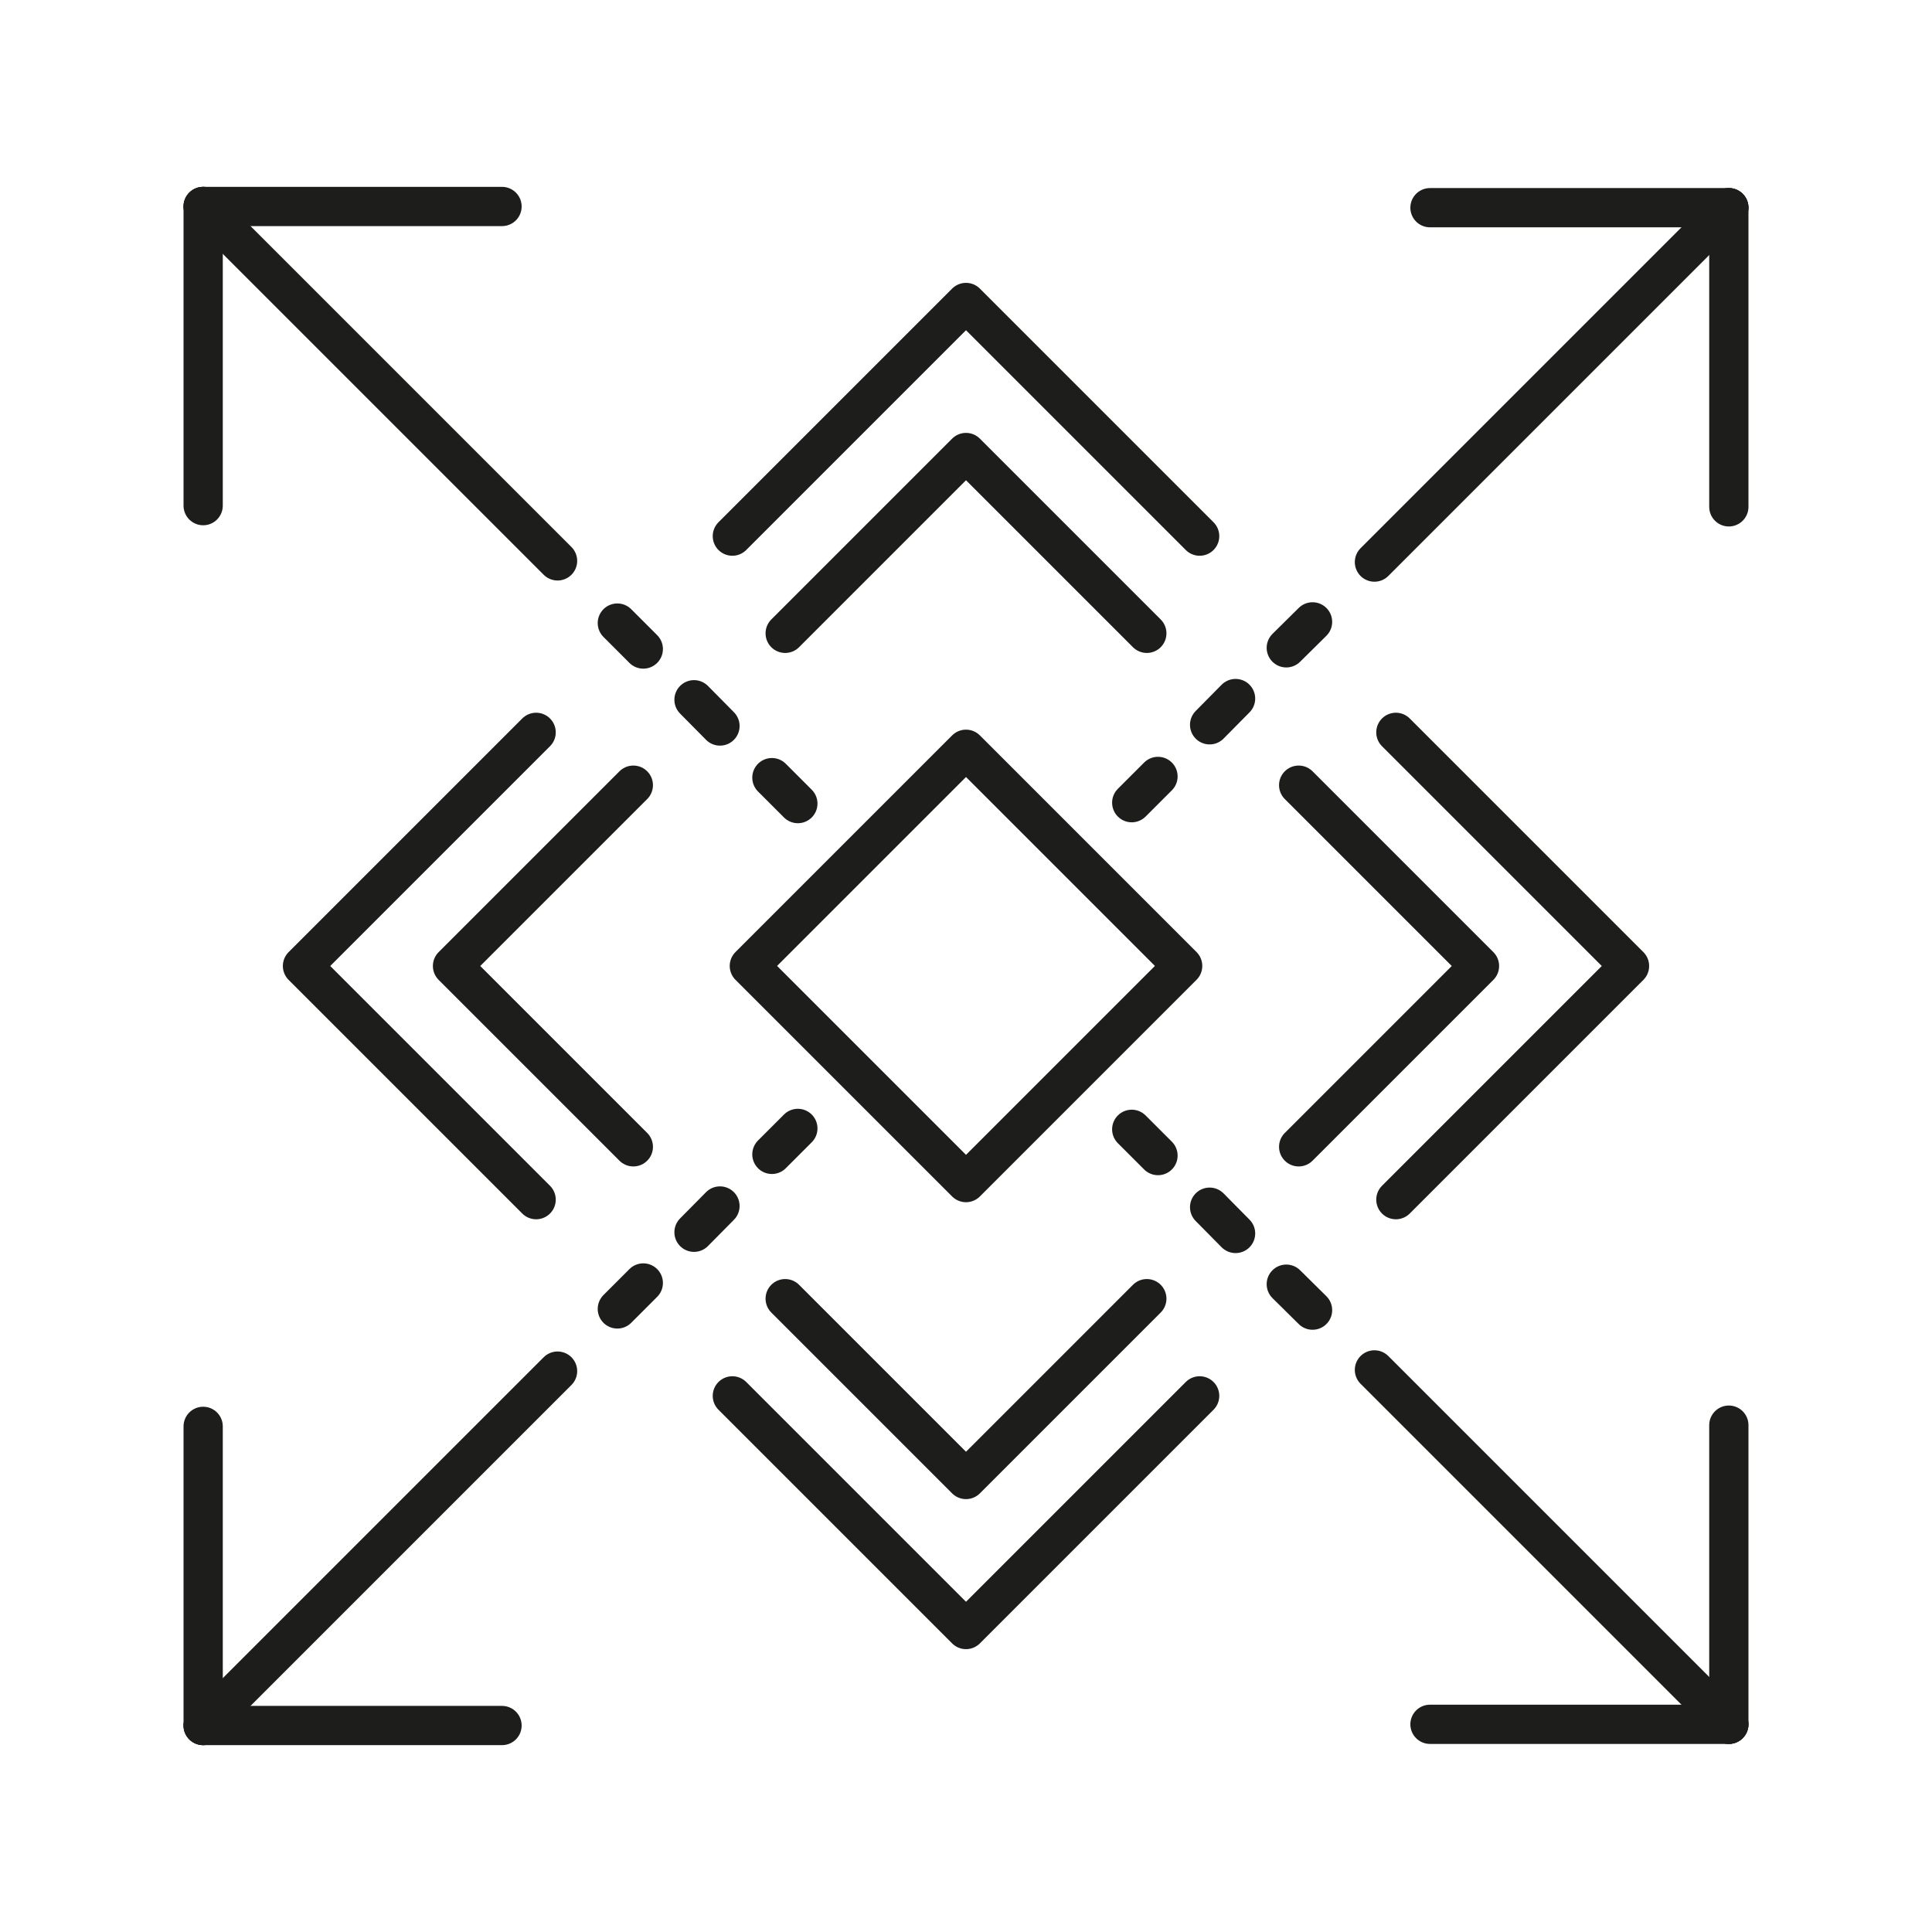 <svg id="Layer_1" data-name="Layer 1" xmlns="http://www.w3.org/2000/svg" viewBox="0 0 64 64"><defs><style>.cls-1{fill:none;stroke:#1d1d1b;stroke-linecap:round;stroke-linejoin:round;stroke-width:1.3px;}</style></defs><title>8425_Smart Messaging_icon_</title><rect class="cls-1" x="26.92" y="26.92" width="10.15" height="10.15" transform="translate(32 -13.25) rotate(45)"/><polyline class="cls-1" points="46.24 24.26 53.98 32 46.24 39.74"/><polyline class="cls-1" points="17.76 24.26 10.02 32 17.76 39.74"/><polyline class="cls-1" points="39.74 46.24 32 53.98 24.26 46.24"/><polyline class="cls-1" points="39.74 17.76 32 10.02 24.26 17.76"/><polyline class="cls-1" points="43.02 26.01 49.01 32 43.02 37.99"/><polyline class="cls-1" points="20.98 26.01 14.99 32 20.98 37.99"/><polyline class="cls-1" points="37.99 43.02 32 49.01 26.01 43.02"/><polyline class="cls-1" points="37.99 20.98 32 14.99 26.01 20.98"/><line class="cls-1" x1="45.53" y1="18.62" x2="57.27" y2="6.88"/><line class="cls-1" x1="57.27" y1="16.79" x2="57.27" y2="6.88"/><line class="cls-1" x1="47.37" y1="6.88" x2="57.27" y2="6.88"/><line class="cls-1" x1="43.48" y1="20.6" x2="42.61" y2="21.46"/><line class="cls-1" x1="40.93" y1="23.14" x2="40.07" y2="24.01"/><line class="cls-1" x1="38.36" y1="25.72" x2="37.49" y2="26.59"/><line class="cls-1" x1="18.47" y1="18.58" x2="6.73" y2="6.84"/><line class="cls-1" x1="16.63" y1="6.84" x2="6.73" y2="6.84"/><line class="cls-1" x1="6.73" y1="16.75" x2="6.73" y2="6.84"/><line class="cls-1" x1="20.45" y1="20.64" x2="21.31" y2="21.5"/><line class="cls-1" x1="22.99" y1="23.18" x2="23.85" y2="24.05"/><line class="cls-1" x1="25.57" y1="25.76" x2="26.43" y2="26.62"/><line class="cls-1" x1="45.53" y1="45.38" x2="57.27" y2="57.12"/><line class="cls-1" x1="57.27" y1="47.21" x2="57.27" y2="57.12"/><line class="cls-1" x1="47.37" y1="57.12" x2="57.27" y2="57.12"/><line class="cls-1" x1="43.48" y1="43.4" x2="42.61" y2="42.54"/><line class="cls-1" x1="40.93" y1="40.86" x2="40.07" y2="39.99"/><line class="cls-1" x1="38.36" y1="38.28" x2="37.49" y2="37.41"/><line class="cls-1" x1="18.47" y1="45.42" x2="6.73" y2="57.16"/><line class="cls-1" x1="16.63" y1="57.16" x2="6.73" y2="57.16"/><line class="cls-1" x1="6.73" y1="47.25" x2="6.73" y2="57.16"/><line class="cls-1" x1="20.45" y1="43.36" x2="21.31" y2="42.5"/><line class="cls-1" x1="22.99" y1="40.82" x2="23.85" y2="39.95"/><line class="cls-1" x1="25.57" y1="38.24" x2="26.43" y2="37.38"/></svg>